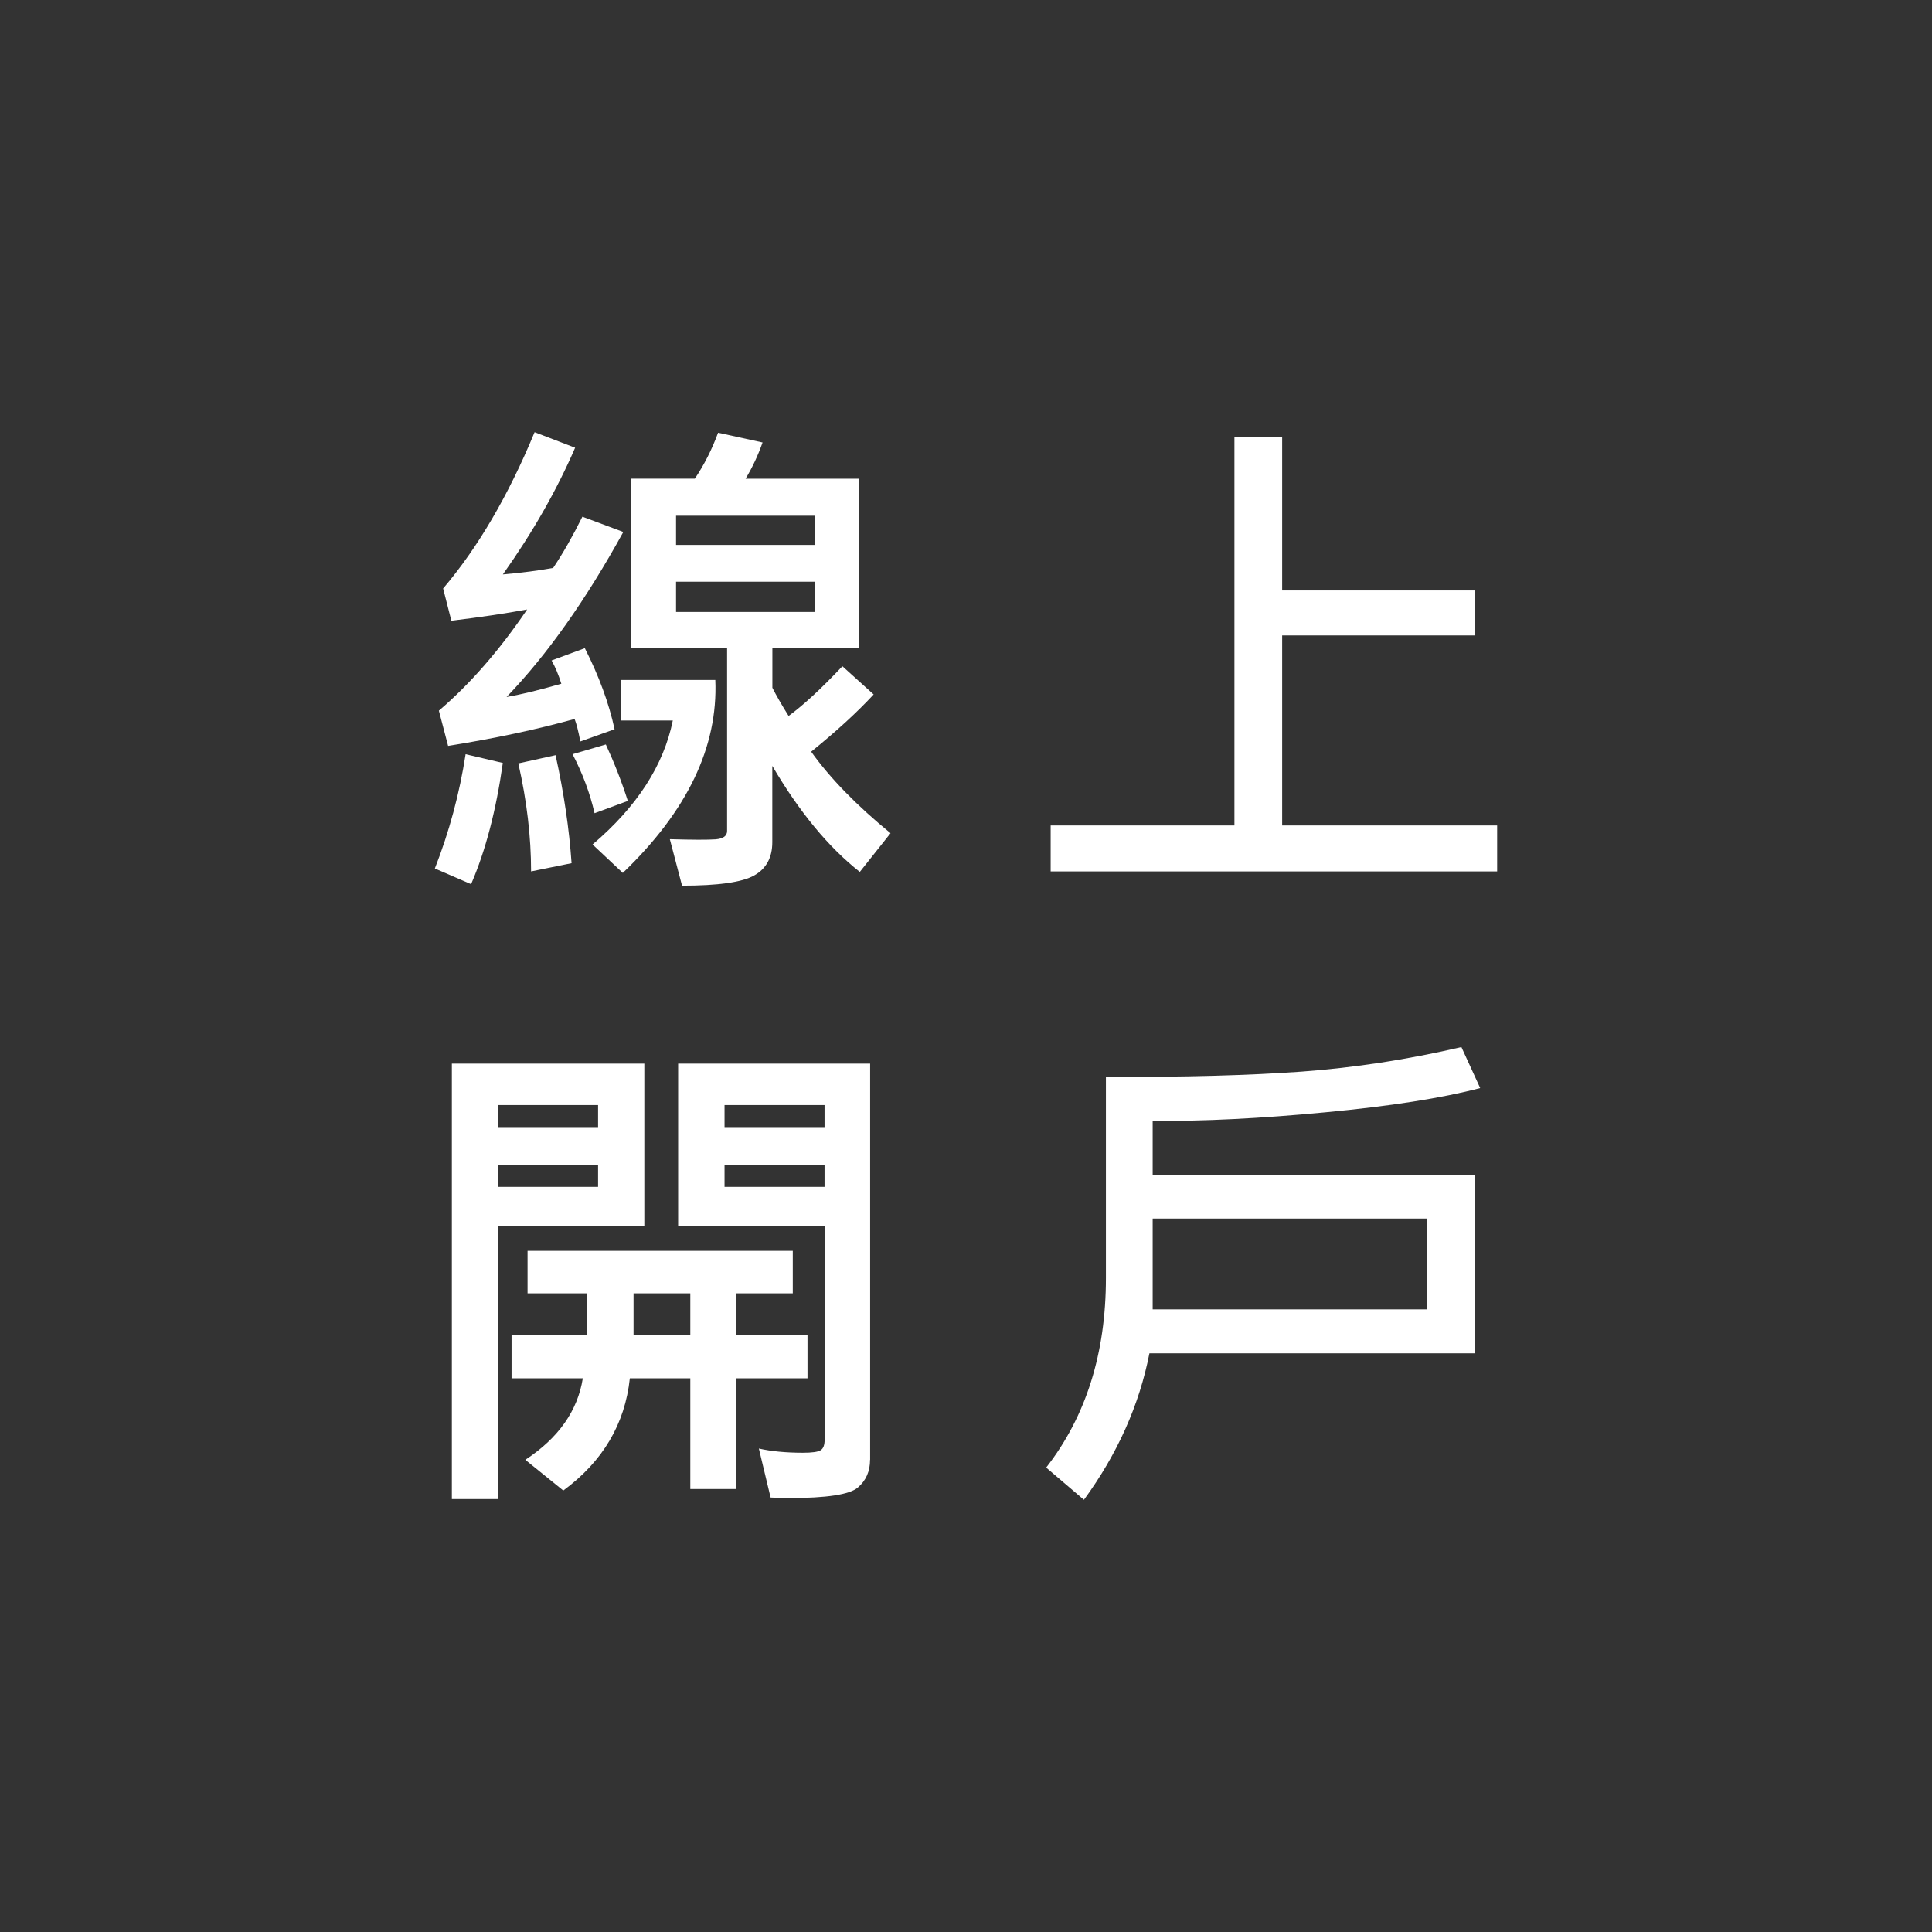 <?xml version="1.0" encoding="iso-8859-1"?>
<!-- Generator: Adobe Illustrator 16.0.0, SVG Export Plug-In . SVG Version: 6.00 Build 0)  -->
<!DOCTYPE svg PUBLIC "-//W3C//DTD SVG 1.1//EN" "http://www.w3.org/Graphics/SVG/1.1/DTD/svg11.dtd">
<svg version="1.1" id="&#x5716;&#x5C64;_1" xmlns="http://www.w3.org/2000/svg" xmlns:xlink="http://www.w3.org/1999/xlink" x="0px"
	 y="0px" width="50px" height="50px" viewBox="0 0 50 50" style="enable-background:new 0 0 50 50;" xml:space="preserve">
<rect x="0" y="0" width="50" height="50" fill="#333333" stroke="none"/>
<g>
	<path style="fill:#FFFFFF;" d="M13.013,19.745c-0.173,1.225-0.446,2.27-0.821,3.137l-0.938-0.406
		c0.371-0.945,0.637-1.932,0.796-2.957L13.013,19.745z M16.131,13.767c-0.97,1.764-1.978,3.188-3.021,4.27
		c0.341-0.055,0.813-0.17,1.417-0.342c-0.073-0.234-0.157-0.434-0.252-0.602l0.86-0.318c0.366,0.721,0.623,1.42,0.77,2.098
		l-0.886,0.316c-0.052-0.271-0.102-0.467-0.149-0.582c-0.975,0.271-2.065,0.504-3.273,0.697l-0.239-0.912
		c0.807-0.689,1.568-1.563,2.284-2.619c-0.561,0.104-1.215,0.201-1.961,0.291l-0.213-0.834c0.896-1.053,1.687-2.4,2.367-4.045
		l1.049,0.402c-0.471,1.09-1.094,2.184-1.87,3.279c0.492-0.043,0.925-0.1,1.301-0.168c0.25-0.371,0.502-0.813,0.757-1.326
		L16.131,13.767z M14.792,22.339l-1.048,0.213c0-0.896-0.11-1.828-0.33-2.795l0.964-0.213
		C14.594,20.522,14.731,21.454,14.792,22.339z M16.248,20.728l-0.861,0.318c-0.12-0.523-0.311-1.031-0.569-1.527l0.861-0.252
		C15.898,19.741,16.088,20.228,16.248,20.728z M18.512,17.597c0.073,1.73-0.725,3.395-2.394,4.994l-0.783-0.736
		c1.147-0.975,1.84-2.045,2.077-3.209h-1.339v-1.049H18.512z M23.047,21.563l-0.795,1.002c-0.812-0.639-1.566-1.553-2.265-2.744
		v1.975c0,0.396-0.155,0.684-0.466,0.859c-0.311,0.178-0.934,0.266-1.87,0.266l-0.316-1.203c0.591,0.018,0.985,0.018,1.184,0.004
		c0.198-0.016,0.298-0.088,0.298-0.217v-4.73h-2.479v-4.387h1.644c0.241-0.357,0.442-0.754,0.602-1.189l1.151,0.252
		c-0.116,0.332-0.263,0.645-0.439,0.938h2.931v4.387h-2.238v1.023c0.095,0.189,0.235,0.434,0.42,0.73
		c0.385-0.281,0.848-0.709,1.392-1.287l0.809,0.73c-0.432,0.467-0.971,0.959-1.617,1.482C21.486,20.144,22.172,20.847,23.047,21.563
		z M21.087,14.103v-0.756h-3.591v0.756H21.087z M21.087,15.837v-0.783h-3.591v0.783H21.087z"/>
	<path style="fill:#FFFFFF;" d="M38.747,22.552H27.191v-1.189h4.756V11.302h1.235v3.979h4.995v1.164h-4.995v4.918h5.564V22.552z"/>
	<path style="fill:#FFFFFF;" d="M16.675,31.724h-3.791v7.072h-1.19v-11.27h4.981V31.724z M15.478,29.169v-0.57h-2.594v0.57H15.478z
		 M15.478,30.716v-0.57h-2.594v0.57H15.478z M20.899,35.671h-1.856v2.865h-1.178v-2.865H16.3c-0.126,1.182-0.699,2.15-1.722,2.904
		l-0.983-0.795c0.858-0.564,1.354-1.268,1.488-2.109h-1.844v-1.113h1.947v-1.086h-1.533v-1.1h6.864v1.1h-1.475v1.086h1.856V35.671z
		 M17.865,34.558v-1.086h-1.469v1.086H17.865z M22.517,37.78c0,0.297-0.105,0.537-0.316,0.717c-0.212,0.182-0.805,0.273-1.779,0.273
		c-0.182,0-0.341-0.006-0.479-0.014l-0.304-1.268c0.319,0.072,0.699,0.109,1.139,0.109c0.237,0,0.391-0.021,0.459-0.064
		c0.069-0.043,0.104-0.133,0.104-0.271v-5.539h-3.791v-4.197h4.969V37.78z M21.339,29.169v-0.57h-2.588v0.57H21.339z M21.339,30.716
		v-0.57h-2.588v0.57H21.339z"/>
	<path style="fill:#FFFFFF;" d="M38.307,28.159c-0.992,0.26-2.327,0.469-4.005,0.627c-1.678,0.16-3.168,0.234-4.471,0.221v1.404
		h8.333v4.613h-8.417c-0.263,1.342-0.828,2.605-1.695,3.791l-0.977-0.834c1.031-1.324,1.546-2.959,1.546-4.904v-5.209
		c2.019,0.01,3.709-0.037,5.069-0.135c1.361-0.1,2.738-0.311,4.131-0.635L38.307,28.159z M36.929,33.886v-2.35h-7.098v2.35H36.929z"
		/>
</g>
</svg>
